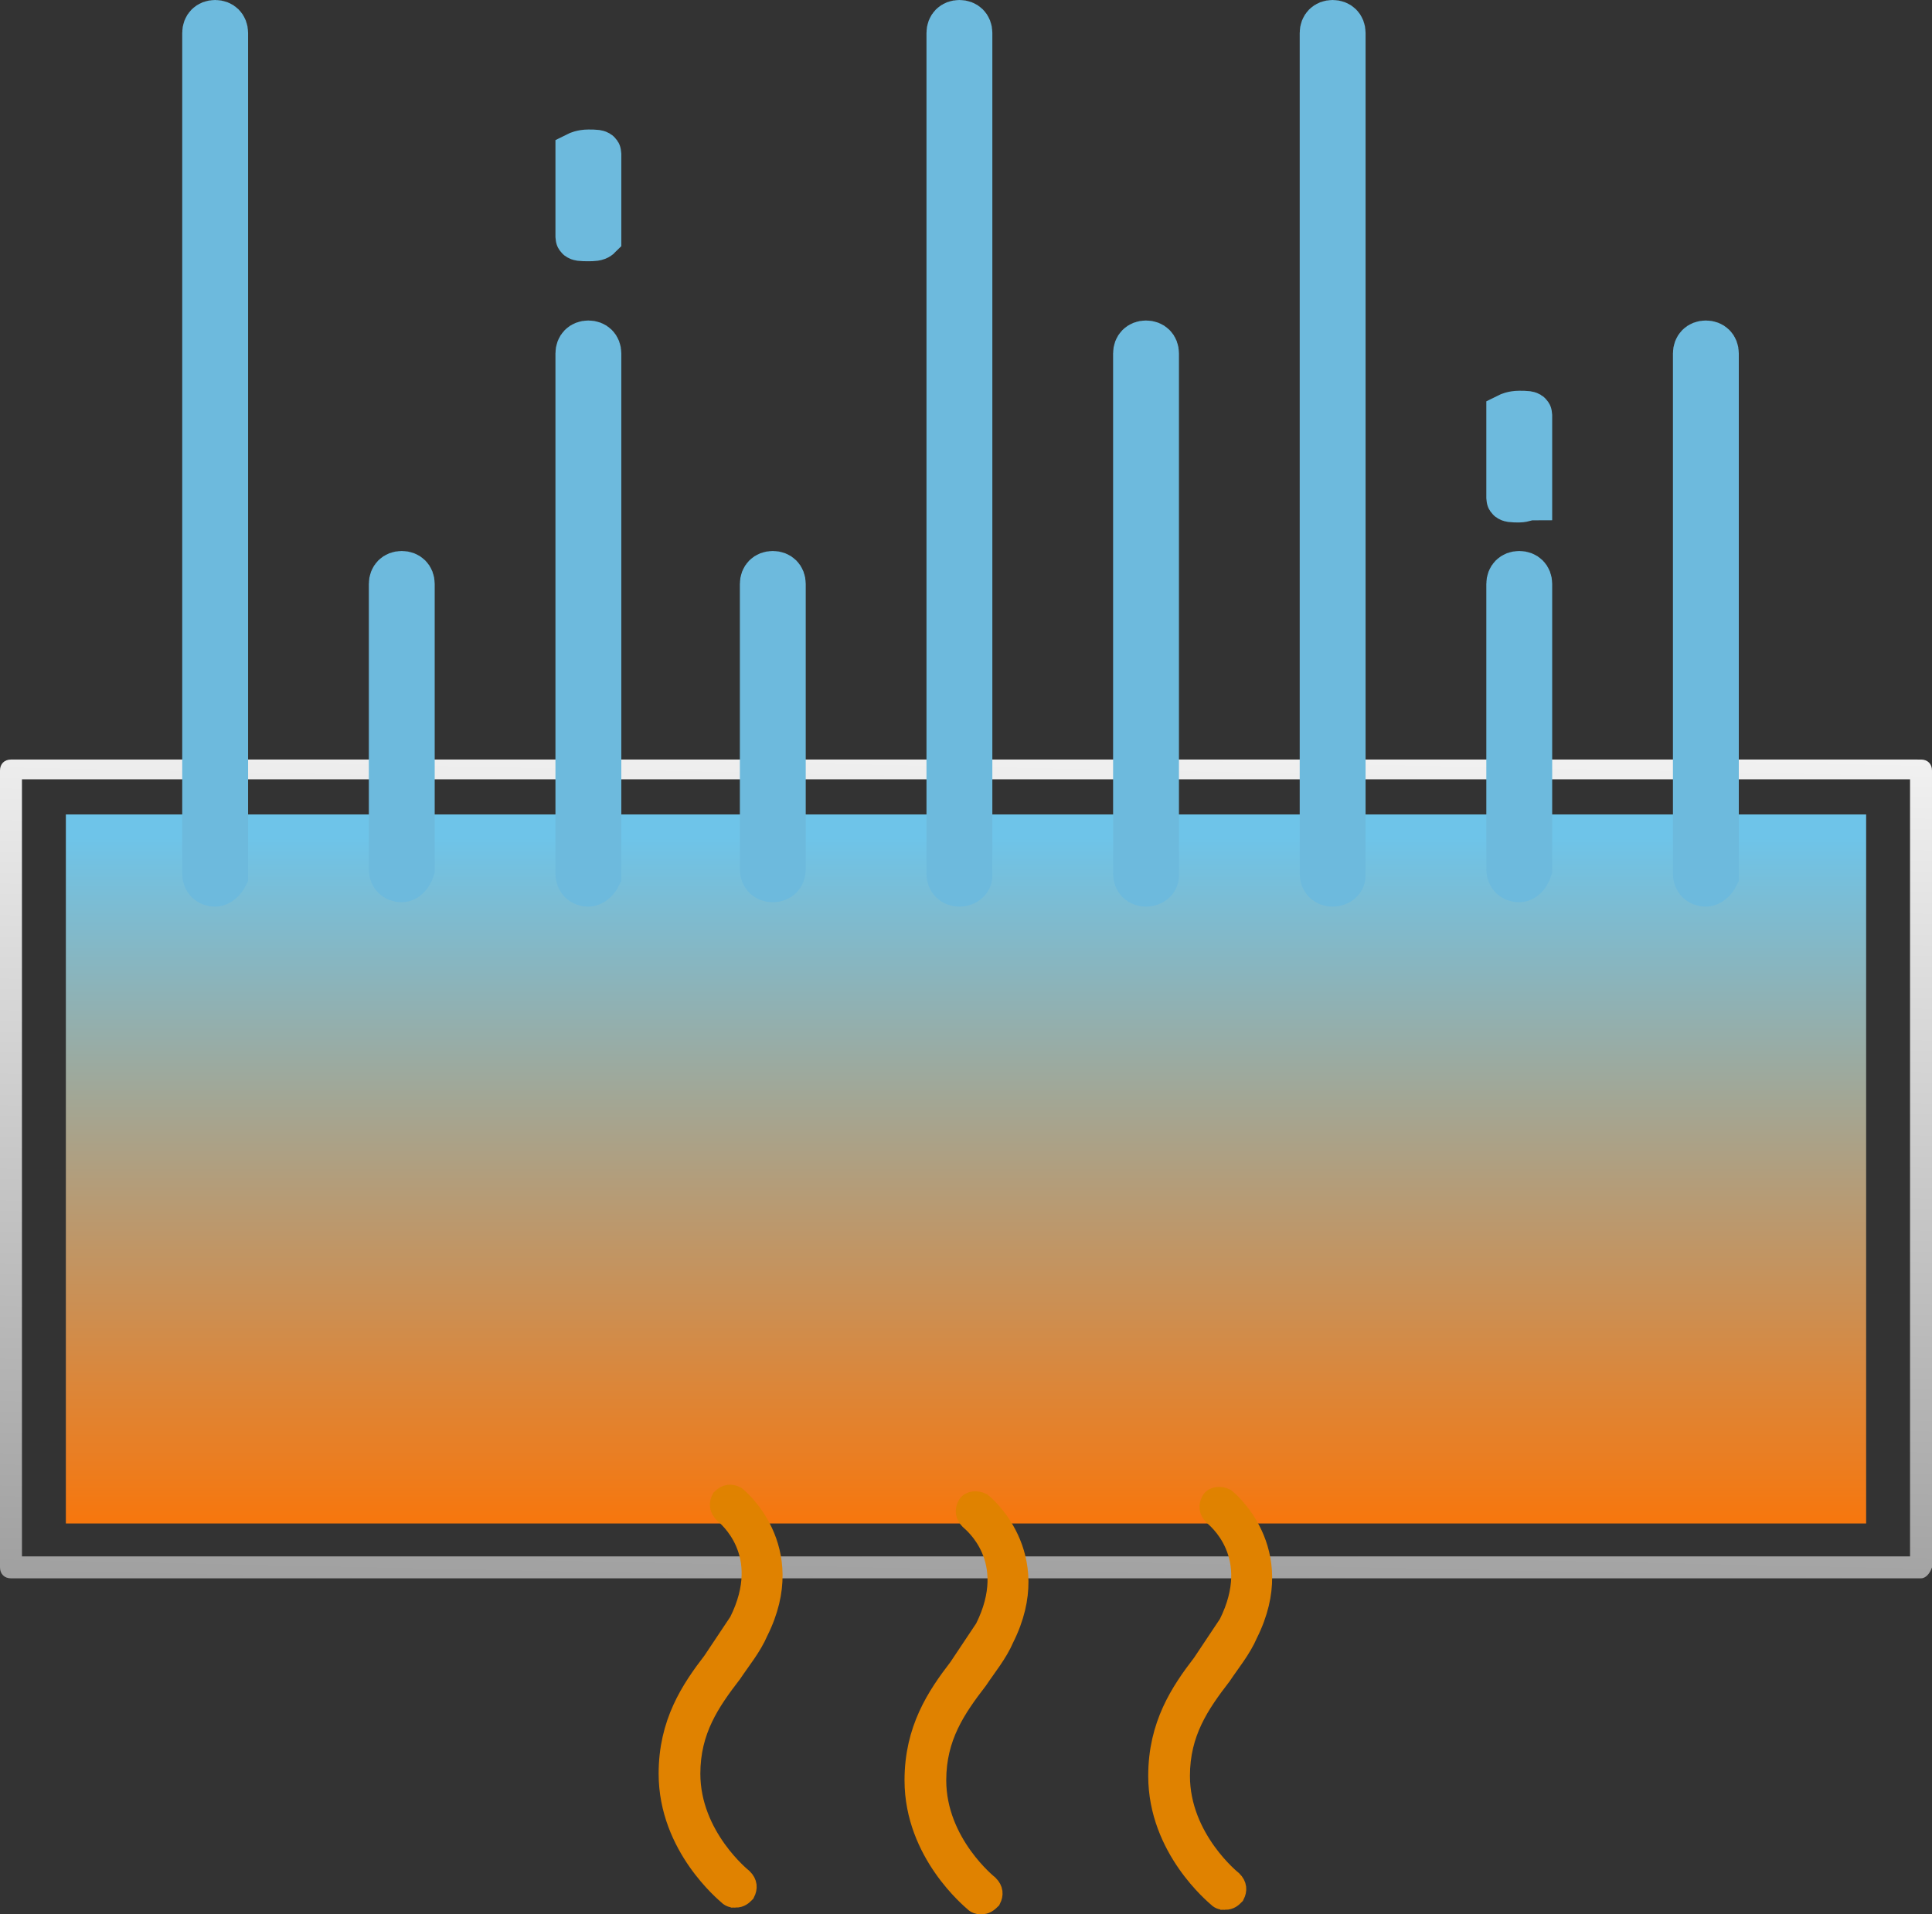 <?xml version="1.0" encoding="UTF-8"?>
<svg id="_圖層_1" data-name="圖層 1" xmlns="http://www.w3.org/2000/svg" version="1.1" xmlns:xlink="http://www.w3.org/1999/xlink" viewBox="0 0 88 87.2">
  <rect x="0" y="0" width="88" height="87.2" fill="#333333" stroke="none"/>
  <defs>
    <style>
      .cls-1 {
        stroke: #e08200;
      }

      .cls-1, .cls-2, .cls-3 {
        fill: none;
      }

      .cls-1, .cls-3 {
        stroke-miterlimit: 10;
      }

      .cls-4 {
        clip-path: url(#clippath-2);
      }

      .cls-5 {
        fill: #6dbadd;
      }

      .cls-5, .cls-2, .cls-6, .cls-7, .cls-8 {
        stroke-width: 0px;
      }

      .cls-9 {
        clip-path: url(#clippath-1);
      }

      .cls-6 {
        fill: #ff7200;
      }

      .cls-3 {
        stroke: #6dbadd;
        stroke-width: 2px;
      }

      .cls-7 {
        fill: url(#_未命名漸層);
      }

      .cls-10 {
        clip-path: url(#clippath);
      }

      .cls-8 {
        fill: url(#_未命名漸層_2);
      }
    </style>
    <clipPath id="clippath">
      <path class="cls-2" d="M1,35.5h86v35.4H1v-35.4ZM.5,34.6c-.3,0-.5.2-.5.5v36.3c0,.3.2.5.5.5h87c.2,0,.4-.2.5-.5v-36.3c0-.3-.2-.5-.5-.5H.5Z"/>
    </clipPath>
    <linearGradient id="_未命名漸層" data-name="未命名漸層" x1="0" y1="87.2" x2="1" y2="87.2" gradientTransform="translate(70 4293.21) rotate(-180) scale(48.62)" gradientUnits="userSpaceOnUse">
      <stop offset="0" stop-color="#fff"/>
      <stop offset="1" stop-color="#999"/>
    </linearGradient>
    <clipPath id="clippath-1">
      <rect class="cls-2" x="3" y="37.1" width="82" height="32.3"/>
    </clipPath>
    <linearGradient id="_未命名漸層_2" data-name="未命名漸層 2" x1="0" y1="87.2" x2="1" y2="87.2" gradientTransform="translate(3039 38.18) rotate(90) scale(34.35)" gradientUnits="userSpaceOnUse">
      <stop offset="0" stop-color="#6ec4e9"/>
      <stop offset=".96" stop-color="#ff7200"/>
      <stop offset="1" stop-color="#ff7200"/>
    </linearGradient>
    <clipPath id="clippath-2">
      <rect class="cls-2" width="88" height="87.2"/>
    </clipPath>
  </defs>
  <g class="cls-10">
    <rect class="cls-7" x="24.86" y="9.05" width="38.28" height="88.41" transform="translate(-9.74 96.66) rotate(-89.36)"/>
  </g>
  <g class="cls-9">
    <rect class="cls-8" x="3" y="37.1" width="82" height="32.3"/>
  </g>
  <g class="cls-4">
    <path class="cls-6" d="M44.7,86.7c-.1,0-.2,0-.3-.1-.1-.1-2.7-2.2-2.7-5.5,0-2.3,1-3.8,2-5.1l1.2-1.8c1.6-3.2-.6-4.9-.7-5-.2-.2-.2-.4-.1-.6.1-.2.4-.2.6-.1,0,0,2.9,2.3,1,6.1-.3.7-.8,1.3-1.2,1.9-1,1.3-1.9,2.6-1.9,4.6,0,2.9,2.4,4.8,2.4,4.8.2.2.2.4.1.6-.2.2-.3.2-.4.2M33.5,86.4c-.1,0-.2,0-.3-.1-.1-.1-2.7-2.2-2.7-5.5,0-2.3,1-3.8,2-5.1l1.2-1.8c1.6-3.2-.6-4.9-.7-5-.2-.2-.2-.4-.1-.6.2-.2.4-.2.6-.1,0,0,2.9,2.3,1,6.1-.3.7-.8,1.3-1.2,1.9-1,1.3-1.9,2.6-1.9,4.6,0,2.9,2.4,4.8,2.4,4.8.2.2.2.4.1.6-.1.1-.2.2-.4.2M55.8,86.5c-.1,0-.2,0-.3-.1-.1-.1-2.7-2.2-2.7-5.5,0-2.3,1-3.8,2-5.1l1.2-1.8c1.6-3.2-.6-4.9-.7-5-.2-.2-.2-.4-.1-.6.1-.2.4-.2.6-.1,0,0,2.9,2.3,1,6.1-.3.7-.8,1.3-1.2,1.9-1,1.3-1.9,2.6-1.9,4.6,0,2.9,2.4,4.8,2.4,4.8.2.2.2.4.1.6-.1.1-.2.2-.4.2"/>
    <path class="cls-1" d="M44.7,86.7c-.1,0-.2,0-.3-.1-.1-.1-2.7-2.2-2.7-5.5,0-2.3,1-3.8,2-5.1l1.2-1.8c1.6-3.2-.6-4.9-.7-5-.2-.2-.2-.4-.1-.6.1-.2.4-.2.6-.1,0,0,2.9,2.3,1,6.1-.3.7-.8,1.3-1.2,1.9-1,1.3-1.9,2.6-1.9,4.6,0,2.9,2.4,4.8,2.4,4.8.2.2.2.4.1.6-.2.2-.3.2-.4.2ZM33.5,86.4c-.1,0-.2,0-.3-.1-.1-.1-2.7-2.2-2.7-5.5,0-2.3,1-3.8,2-5.1l1.2-1.8c1.6-3.2-.6-4.9-.7-5-.2-.2-.2-.4-.1-.6.2-.2.4-.2.6-.1,0,0,2.9,2.3,1,6.1-.3.7-.8,1.3-1.2,1.9-1,1.3-1.9,2.6-1.9,4.6,0,2.9,2.4,4.8,2.4,4.8.2.2.2.4.1.6-.1.1-.2.2-.4.2ZM55.8,86.5c-.1,0-.2,0-.3-.1-.1-.1-2.7-2.2-2.7-5.5,0-2.3,1-3.8,2-5.1l1.2-1.8c1.6-3.2-.6-4.9-.7-5-.2-.2-.2-.4-.1-.6.1-.2.4-.2.6-.1,0,0,2.9,2.3,1,6.1-.3.7-.8,1.3-1.2,1.9-1,1.3-1.9,2.6-1.9,4.6,0,2.9,2.4,4.8,2.4,4.8.2.2.2.4.1.6-.1.1-.2.2-.4.2Z"/>
    <path class="cls-5" d="M26.8,40.3c-.3,0-.5-.2-.5-.5v-23.7c0-.3.2-.5.5-.5s.5.2.5.5v23.8c-.1.2-.3.4-.5.4M26.8,10.9c-.3,0-.5,0-.5-.1v-3.8s.2-.1.5-.1.5,0,.5.1v3.8c-.1.1-.3.1-.5.1M69.2,22.8c-.3,0-.5,0-.5-.1v-3.8s.2-.1.5-.1.5,0,.5.1v3.8c-.1,0-.3.1-.5.1M52.2,40.3c-.3,0-.5-.2-.5-.5v-23.7c0-.3.2-.5.5-.5s.5.2.5.5v23.8c0,.2-.2.4-.5.4M77.7,40.3c-.3,0-.5-.2-.5-.5v-23.7c0-.3.2-.5.5-.5s.5.2.5.5v23.8c-.1.2-.3.4-.5.4M35.2,40.1c-.3,0-.5-.2-.5-.5v-13c0-.3.2-.5.5-.5s.5.2.5.5v13c0,.3-.2.5-.5.5M18.3,40.1c-.3,0-.5-.2-.5-.5v-13c0-.3.2-.5.5-.5s.5.2.5.5v13c-.1.3-.3.5-.5.5M69.2,40.1c-.3,0-.5-.2-.5-.5v-13c0-.3.2-.5.5-.5s.5.2.5.5v13c-.1.3-.3.5-.5.5M43.7,40.3c-.3,0-.5-.2-.5-.5V1.5c0-.3.2-.5.5-.5s.5.2.5.5v38.4c0,.2-.2.4-.5.4M60.7,40.3c-.3,0-.5-.2-.5-.5V1.5c0-.3.2-.5.5-.5s.5.2.5.5v38.4c0,.2-.2.4-.5.4M9.8,40.3c-.3,0-.5-.2-.5-.5V1.5c0-.3.2-.5.5-.5s.5.2.5.5v38.4c-.1.2-.3.4-.5.4"/>
    <path class="cls-3" d="M26.8,40.3c-.3,0-.5-.2-.5-.5v-23.7c0-.3.2-.5.5-.5s.5.2.5.5v23.8c-.1.2-.3.4-.5.4ZM26.8,10.9c-.3,0-.5,0-.5-.1v-3.8s.2-.1.5-.1.5,0,.5.1v3.8c-.1.1-.3.1-.5.1ZM69.2,22.8c-.3,0-.5,0-.5-.1v-3.8s.2-.1.5-.1.5,0,.5.1v3.8c-.1,0-.3.1-.5.1ZM52.2,40.3c-.3,0-.5-.2-.5-.5v-23.7c0-.3.2-.5.5-.5s.5.2.5.5v23.8c0,.2-.2.4-.5.4ZM77.7,40.3c-.3,0-.5-.2-.5-.5v-23.7c0-.3.2-.5.5-.5s.5.2.5.5v23.8c-.1.2-.3.4-.5.4ZM35.2,40.1c-.3,0-.5-.2-.5-.5v-13c0-.3.2-.5.5-.5s.5.2.5.5v13c0,.3-.2.5-.5.5ZM18.3,40.1c-.3,0-.5-.2-.5-.5v-13c0-.3.2-.5.5-.5s.5.2.5.5v13c-.1.3-.3.5-.5.5ZM69.2,40.1c-.3,0-.5-.2-.5-.5v-13c0-.3.2-.5.5-.5s.5.2.5.5v13c-.1.3-.3.5-.5.5ZM43.7,40.3c-.3,0-.5-.2-.5-.5V1.5c0-.3.2-.5.5-.5s.5.2.5.5v38.4c0,.2-.2.4-.5.4ZM60.7,40.3c-.3,0-.5-.2-.5-.5V1.5c0-.3.2-.5.5-.5s.5.2.5.5v38.4c0,.2-.2.4-.5.4ZM9.8,40.3c-.3,0-.5-.2-.5-.5V1.5c0-.3.2-.5.5-.5s.5.2.5.5v38.4c-.1.2-.3.4-.5.4Z"/>
  </g>
</svg>